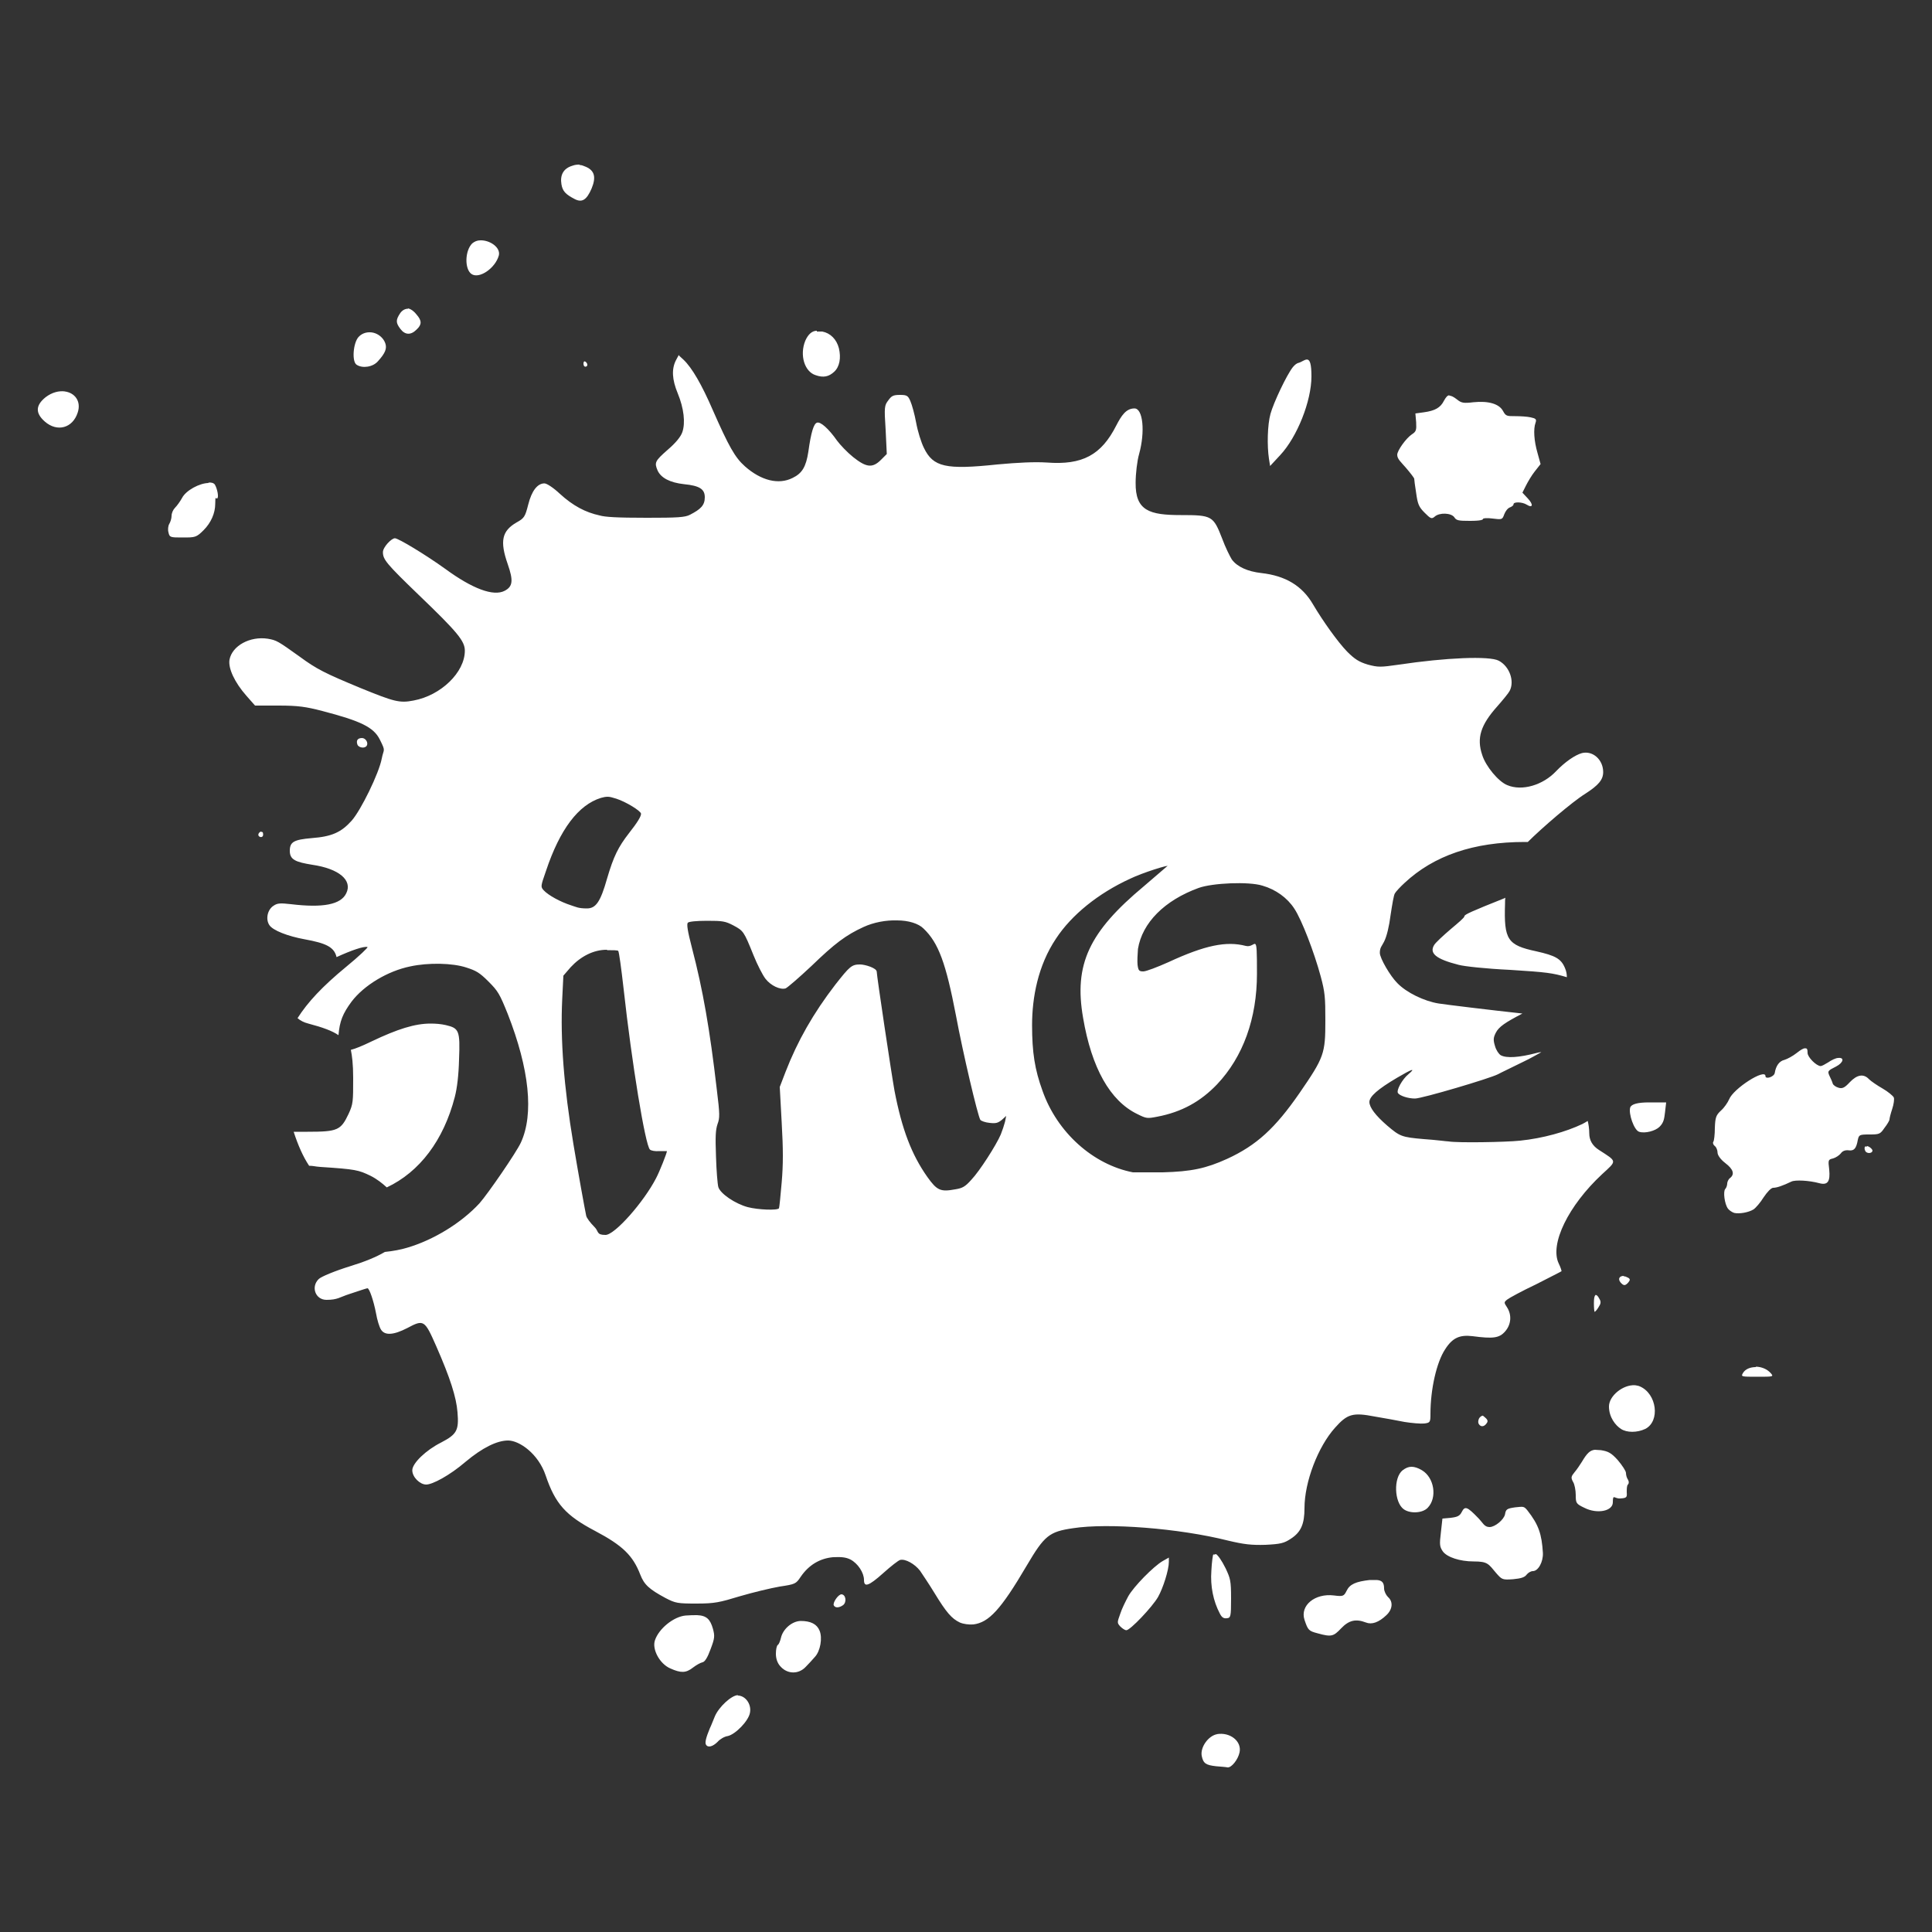 <?xml version="1.0" encoding="UTF-8"?>
<svg id="Livello_1" xmlns="http://www.w3.org/2000/svg" version="1.1" xmlns:inkscape="http://www.inkscape.org/namespaces/inkscape" xmlns:sodipodi="http://sodipodi.sourceforge.net/DTD/sodipodi-0.dtd" xmlns:svg="http://www.w3.org/2000/svg" viewBox="0 0 500 500">
  <rect x="0" y="0" width="500" height="500" fill="#333333" stroke="none"/>
  <!-- Generator: Adobe Illustrator 29.1.0, SVG Export Plug-In . SVG Version: 2.1.0 Build 142)  -->
  <defs>
    <style>
      .st0 {
        fill: #fff;
      }
    </style>
  </defs>
  <g id="svg1" sodipodi:docname="oinos def.svg">
    <g>
      <sodipodi:namedview id="namedview1" bordercolor="#999999" borderopacity="1" inkscape:current-layer="g1" inkscape:cx="1078.7272" inkscape:cy="-571.48638" inkscape:deskcolor="#d1d1d1" inkscape:pagecheckerboard="0" inkscape:pageopacity="0" inkscape:showpageshadow="0" inkscape:window-height="1006" inkscape:window-maximized="1" inkscape:window-width="1920" inkscape:window-x="0" inkscape:window-y="46" inkscape:zoom="0.66930729" pagecolor="#ffffff">
        <inkscape:page id="page1" x="0" y="0" width="384" height="414.667" bleed="0" inkscape:label="1" margin="0"/>
      </sodipodi:namedview>
      <path id="path5" class="st0" d="M150,42.6c-.5,0-1.1,0-1.9.3-2.3.7-3.2,2.4-2.8,4.8.3,1.8,1.1,2.6,3.4,3.8,1.9,1,3.1.3,4.4-2.7,1.2-2.9.8-4.6-1.4-5.6-.7-.3-1.2-.5-1.7-.5h0ZM124.3,62.2c-.8,0-1.5.3-2.1.8-1.9,1.9-2,6.6-.2,7.9,2,1.4,6.2-1.5,7.1-4.8.5-2.1-2.4-4-4.8-3.9ZM105.6,79.9c-.7,0-1.4.3-2,1.1-1.2,1.8-1.2,2.5,0,4.1s2.7,1.7,4.2.2c1.4-1.3,1.4-2.3,0-3.9-.8-1-1.6-1.5-2.3-1.6h.1ZM211.4,85.6c-1.3,0-2.3,1-3,2.6-1.5,3.7-.2,8,2.7,8.9,2,.7,3.4.4,4.8-.9,1.4-1.3,1.8-3.6,1.2-6.1-.6-2.3-2.2-3.9-4.3-4.3-.5,0-1,0-1.4,0v-.2ZM96.6,86.1c-1.3-.3-2.8,0-3.8,1.1-1.4,1.5-1.8,6.4-.5,7.2,1.5,1,4.2.6,5.5-.9,1.9-2.1,2.4-3.3,1.9-4.7-.5-1.4-1.8-2.4-3.1-2.7ZM175.7,91.8l-.8,1.5c-1.1,2.2-1,4.9.5,8.5,1.6,3.9,2,7.6,1.2,10-.4,1.2-1.7,2.8-3.8,4.6-3.3,2.9-3.5,3.3-2.6,5.4.9,1.9,3.2,3.1,6.8,3.5,4.1.4,5.4,1.3,5.4,3.4s-1.1,3.1-3.8,4.5c-1.3.7-3.3.8-11.2.8s-10.8-.2-12.2-.6c-3.7-.8-6.9-2.5-10.3-5.6-1.7-1.6-3.4-2.7-4-2.7-1.8,0-3.3,1.9-4.2,5.5-.8,3.1-1,3.5-3,4.6-3.8,2.2-4.4,4.8-2.3,10.8,1.5,4.3,1.3,5.8-.8,6.9-2.9,1.5-8.3-.5-15.4-5.7-5-3.6-12.1-7.9-13-7.9s-3.1,2.3-3.1,3.6c0,1.9.9,3,9.3,11.1,10,9.6,11.9,11.9,11.9,14.4,0,5.6-6.2,11.6-13.3,12.9-3.6.7-5,.3-13.6-3.2-9.4-3.9-11.4-4.9-15.9-8.2-5.6-4-5.9-4.2-8.2-4.6-4.6-.7-9.2,1.8-9.9,5.4-.4,2.2,1.3,5.9,4.4,9.4l2.2,2.5h6.1c5,0,7.1.3,11.3,1.4,10,2.6,13.3,4.2,14.9,7.4s1,2.3.5,4.9c-.7,3.8-5.4,13.4-7.8,16.1-2.7,3-5.1,4.1-10.3,4.5-4.7.4-5.7,1-5.7,3.3s1.5,2.9,5.8,3.6c6.9,1,10.5,4,8.8,7.4-1.4,2.9-6,3.8-14.3,2.8-2.7-.3-3.5-.3-4.5.4-1.6,1-2.1,3.5-1.1,5,.9,1.4,4.8,2.9,9.2,3.7,5.5,1,7.6,2,8.2,4.6,3.7-1.7,7.1-2.9,8-2.6.3,0-2.2,2.4-5.5,5.1-6.2,5.1-10,9.2-12.6,13.3.7.6,1.6,1.1,2.8,1.4,3.8,1,6.2,1.9,7.8,3,.3-3.6,1.1-5.6,3.4-8.7,3.2-4.2,9.3-7.9,15.2-9.1,4.6-1,10.9-.9,14.5.3,2.5.8,3.4,1.3,5.7,3.6,2.5,2.5,2.9,3.2,5,8.4,5.6,14.3,6.8,25.9,3.4,33.3-1.2,2.6-8.5,13.2-10.7,15.7-4.7,5.1-11.9,9.5-18.7,11.5-1.6.5-3.8.9-5.8,1.1-2.2,1.3-5.1,2.5-9,3.7s-7.5,2.7-8.1,3.3c-2.1,2-.9,5.4,2,5.4s3.4-.7,5.9-1.5c2.4-.8,4.5-1.5,4.7-1.5.5,0,1.6,3.3,2.2,6.4.3,1.8.9,3.7,1.3,4.3,1,1.6,3.3,1.4,6.8-.4,4.3-2.3,4.5-2.1,7.5,4.7,3.6,8.2,5.2,13.2,5.5,17.1.4,4.7-.2,5.7-4.2,7.8-4,2-7.5,5.4-7.5,7.2s2,3.7,3.6,3.7,6-2.3,10.2-5.9c4.3-3.6,8.1-5.5,11-5.5s7.8,3.4,9.7,9c2.5,7.4,5.2,10.4,12.8,14.4,7.2,3.8,9.8,6.4,11.7,11.3,1,2.6,2.3,3.8,6.6,6.1,2.5,1.3,3.1,1.4,7.9,1.4s6-.3,11.3-1.9c3.4-1,8-2.1,10.3-2.5,4-.6,4.2-.7,5.4-2.5,2.1-3.1,5-4.8,8.4-5.1,2.1-.1,3.3,0,4.5.6,1.9,1,3.5,3.4,3.5,5.3s1.1,1.7,5-1.8c1.9-1.7,3.9-3.3,4.4-3.4,1.3-.3,3.7,1,5.1,2.8.6.9,2.3,3.4,3.7,5.7,3.1,5.1,4.5,6.7,6.6,7.7.9.4,2.4.6,3.5.5,4-.5,7.1-3.8,13.8-15.2,4.6-7.8,5.8-8.8,12-9.7,9-1.4,27.4,0,40.1,3.2,4.2,1,6.1,1.2,9.7,1.1,3.9-.2,4.8-.4,6.6-1.6,2.6-1.7,3.5-3.8,3.5-7.9,0-6.8,3.5-15.9,7.9-20.8,3.2-3.6,4.6-4,10.3-2.9,2.3.4,5.8,1,7.7,1.4,1.9.3,4.2.5,5.1.4,1.5-.2,1.6-.3,1.6-2.5,0-6.4,1.6-13.4,3.8-16.7,1.9-3,3.8-3.8,7.1-3.4,5.3.7,6.9.5,8.4-1.2,1.6-1.8,1.8-4.3.5-6.3-.8-1.2-.8-1.3.1-2,.5-.4,3.8-2.2,7.4-3.9,3.5-1.8,6.5-3.3,6.6-3.4.1,0-.2-1-.7-2-2.4-5,2.5-15,11.2-23.1,3.9-3.6,4-3.2-.8-6.3q-2.5-1.6-2.5-4.3c0-1.2-.2-2.4-.4-3.2-.5.3-1,.6-1.4.8-4.2,2-10.2,3.7-16.1,4.3-3.7.4-16.2.6-18.5.2-.5,0-3.3-.4-6.4-.6-5.8-.5-6.2-.7-9.5-3.5-3-2.6-4.6-4.7-4.6-6.1s2.1-3.3,7.2-6.3c3.9-2.3,4.9-2.6,2.9-.9-1.6,1.3-3.2,4.2-2.7,4.9.5.7,2.6,1.4,4.4,1.4s19.4-5.2,21.5-6.3c.7-.4,3.7-1.8,6.7-3.3,1.7-.8,3.2-1.7,4.5-2.4-.4,0-.8.1-1.2.2-4.6,1.2-7.8,1.4-9.3.6-.5-.3-1.2-1.3-1.5-2.4-.5-1.6-.4-2.2.2-3.4.8-1.6,2.5-2.7,6.9-5-8.3-.9-19.8-2.3-21.7-2.6-3.7-.6-8.3-2.8-10.7-5.3-1.8-1.8-4.5-6.4-4.5-7.8s.5-1.7,1.1-2.9c.7-1.4,1.3-3.9,1.7-7,.4-2.6.8-5.1,1.1-5.5.2-.4,1.4-1.7,2.5-2.7,7.6-7.1,17.9-10.6,31.1-10.6h.8c3.6-3.6,11.5-10.4,14.9-12.5,3.4-2.2,4.6-3.6,4.6-5.6,0-3.2-2.7-5.6-5.5-4.9-1.8.5-4.4,2.3-6.7,4.7-3.4,3.6-8.8,5.2-12.6,3.6-2.3-.9-5.6-4.9-6.5-7.8-1.5-4.4-.4-7.8,3.9-12.6,1.4-1.6,2.9-3.4,3.2-4,1.3-2.5,0-6.3-2.8-7.8-2.4-1.3-13.8-.8-25.8,1-4.9.7-5.4.7-8.1,0-2.3-.7-3.4-1.4-5.4-3.4-2.4-2.5-6.2-7.8-8.8-12.2-2.8-4.8-7.1-7.4-13.4-8.1-3.5-.4-6.2-1.6-7.6-3.5-.5-.8-1.7-3.2-2.5-5.4-2.3-5.9-2.6-6.1-10.7-6.1s-11.8-1.1-11.7-8.4c0-2.3.4-5.7.9-7.4,1.6-5.8,1-11.8-1.2-11.8s-3.4,1.9-4.7,4.4c-3.9,7.7-8.8,10.3-18,9.6-3.1-.2-7.4,0-12.8.5-13.3,1.4-16.6.7-19-4.3-.7-1.4-1.6-4.3-2-6.5s-1.1-4.7-1.5-5.6c-.6-1.4-.9-1.6-2.7-1.6s-2.2.3-3,1.4c-1,1.3-1.1,1.7-.7,7.6l.3,6.3-1.5,1.5c-2.2,2.2-3.8,2-7.2-.7-1.5-1.2-3.4-3.2-4.2-4.3-2.1-3-4.3-5-5.2-4.6-.8.3-1.5,2.4-2.2,7.5-.6,3.9-1.6,5.6-4.1,6.8-3.6,1.8-8.1.7-12.3-3-2.6-2.3-4.2-5.2-8.3-14.5-2.9-6.7-5.4-11-7.6-13.1l-1.2-1.1v-.2ZM151.5,93.6c-.3-.2-.5,0-.5.5s.2.8.5.8.5-.2.5-.5-.2-.6-.5-.8ZM336.2,93.9c-.5,0-1.1.5-1.6,1.1-1.6,2-5,9.2-5.8,12.1s-.9,8.3-.4,11.6l.3,1.9,2.6-2.8c4.4-4.7,8.1-14,8.1-20.4s-1.6-4-3.3-3.5h0ZM16.8,101.3c-1.5-.2-3.3.2-5,1.5-2.6,2.1-2.7,4.1-.2,6.3,3.2,2.8,7.2,1.7,8.5-2.3,1-3-.8-5.2-3.4-5.5h.1ZM375.1,102.3c-.5,0-.9.5-1.4,1.4-.9,1.8-2.3,2.6-5.2,3l-2.2.3.2,2.3c.1,2,0,2.4-1.1,3.1-1.5,1-3.8,4.2-3.8,5.3s1,1.9,2.2,3.3,2.2,2.7,2.2,2.9.2,1.9.5,3.7c.4,2.9.7,3.6,2.2,5.1s1.8,1.7,2.6,1c1.2-1.1,4.3-1,5.1.2.5.8,1.1.9,4,.9s3.4-.3,3.4-.5,1-.3,2.5-.1c2.4.3,2.5.3,3-1.1.3-.8.9-1.6,1.5-1.8.5-.2.9-.5.9-.8,0-.7,2.3-.6,3.4.1,1.6,1,1.8,0,.3-1.6l-1.4-1.5.9-1.8c.5-1,1.5-2.7,2.3-3.7l1.5-1.9-.8-2.9c-.9-3.1-1.1-6.2-.5-7.8.3-.9.1-1.1-1.3-1.4-.9-.2-2.7-.3-4-.3-2.1,0-2.4,0-3.1-1.3-1-1.9-3.8-2.7-7.7-2.3-2.5.3-3.1.2-4.2-.7-.9-.7-1.5-1-2-1h0ZM54,125c-2.3,0-5.9,1.9-6.9,3.9-.5.9-1.3,2-1.8,2.5s-.9,1.4-.9,2.1-.3,1.6-.6,2.1-.4,1.5-.2,2.2c.3,1.3.5,1.3,3.7,1.3s3.5,0,5.4-1.9,3-4.4,3-6.8.2-1.2.5-1.4c.5-.3,0-2.6-.6-3.6-.3-.4-.9-.6-1.7-.5h0ZM93.7,191c-1.1,0-1.6.6-1.2,1.7.3.8,1.9,1.1,2.4.3s-.3-2-1.2-2ZM157.3,206.2c.6,0,1.2.2,2.2.5,2.5.8,6.4,3.2,6.4,3.9s-.9,2.2-3.1,5c-2.8,3.6-4,6-5.7,11.8-1.7,6-2.9,7.7-5.2,7.7s-2.8-.4-4.1-.8c-2.8-.9-5.9-2.6-7.1-3.9-.8-.9-.8-1,.6-5,3.6-10.8,8.4-17.1,14.2-18.9.7-.2,1.2-.3,1.8-.3h0ZM67.7,215.2c-.6,0-1.1.8-.7,1.2s1.1.3,1.1-.4-.2-.7-.5-.7h0ZM302.5,223.8s-2.9,2.5-6.4,5.5c-14.3,11.9-18.2,20.3-15.8,34.1,2.2,13,7,21.5,14,24.9,2.4,1.2,2.6,1.2,5.2.7,6.3-1.2,11.2-3.9,15.5-8.4,6.7-7.1,10.3-17,10.3-28.6s-.2-6.5-2.9-7.2c-5-1.3-10.5-.2-20,4.2-2.9,1.3-5.8,2.4-6.5,2.4-1.1,0-1.3-.2-1.5-1.7-.1-.9,0-2.8.1-4.1,1.1-6.8,6.9-12.6,15.7-15.8,3.6-1.3,13-1.7,16.5-.6,3.5,1,6.5,3.2,8.3,6,1.9,2.9,5.1,11.2,6.8,17.5,1.1,4.1,1.2,5.4,1.2,11.4,0,8.6-.3,9.5-6.7,18.8-6.3,9.1-11.1,13.5-18.7,17-5.5,2.5-9.3,3.3-16.7,3.5h-7.7c-10.3-2-19.6-10.3-23.4-21.1-2-5.5-2.7-9.9-2.7-17s1.5-15.4,6.2-22.4c4-6.1,10.9-11.7,19.2-15.5,3.1-1.5,10-3.7,10-3.3v-.3ZM389.5,232.4h0c-8.8,3.5-10.5,4.3-10.5,4.7s-1.6,1.7-3.6,3.4-3.8,3.4-4.2,4c-1.4,2.2.4,3.7,6.3,5.2,1.5.4,7,1,13.3,1.3,9.5.6,11,.8,14.7,1.9,0-.7-.1-1.5-.5-2.4-1-2.4-2.5-3.2-7.4-4.3-7.5-1.6-8.4-3-8.1-12.3,0-.6,0-1.1.1-1.6h0ZM232.2,238.2c2.9,0,5.5.8,6.8,2.1,3.9,3.7,5.8,9,8.4,22.5,1.8,9.7,5.6,25.8,6.3,27,.2.3,1.3.7,2.4.8,1.7.2,2.2,0,3.2-.8l1.1-1-.3,1.5c-.2.8-.7,2.3-1.1,3.3-1.2,2.8-5.5,9.5-7.6,11.7-1.6,1.8-2.3,2.2-4.2,2.5-3.8.7-4.7.3-7.2-3.2-4.1-5.8-6.6-12.4-8.5-22.3-.8-4.4-4.6-29.8-4.6-30.8s-3.1-1.9-4.3-1.9c-2.2,0-2.7.5-6.4,5.2-5.7,7.4-9.8,14.6-12.9,22.6l-1.5,3.9.5,9.2c.4,7,.4,10.8,0,15.5-.3,3.5-.6,6.5-.7,6.7-.4.6-5.4.4-8.1-.3-3.3-.9-7.1-3.5-7.6-5.2-.2-.7-.5-4.3-.6-7.9-.2-5.3-.1-6.9.4-8.4.6-1.6.6-2.5-.2-9-1.8-15.5-3.6-25.8-6.4-36.5-1.2-4.6-1.4-6.2-1.1-6.6.3-.3,2.2-.5,5-.5,4,0,4.7.1,6.8,1.2,2.6,1.4,2.7,1.5,5.2,7.7,1,2.5,2.4,5.2,3.1,6.1,1.4,1.8,3.8,2.9,5.2,2.5.5-.2,3.5-2.8,6.7-5.8,6-5.8,8.9-8,13.5-10.1,2.6-1.2,5.8-1.8,8.7-1.7h0ZM157.1,245.9c1.4,0,2.8,0,2.9.2.2.2.8,4.6,1.4,9.9,2.1,19.1,5.6,40.4,6.8,41.5.3.3,1.4.5,2.4.4h2c0,.5-1.9,5.3-2.8,7-3.2,6.2-10.7,14.7-13.1,14.7s-1.7-.9-2.8-2-2.1-2.4-2.2-3c-.4-1.9-2-10.7-3.3-18.5-2.5-15-3.4-27.1-2.9-37.5l.3-6.1,1.9-2.2c2.6-2.8,5.9-4.5,9.3-4.5h.1ZM111.4,264.9c-4,0-8.5,1.4-15.2,4.6-2.5,1.2-4.2,1.9-5.4,2.2.3,1.5.6,3.6.6,7.3,0,6.1,0,6.7-1.2,9.3-2,4.2-2.8,4.6-10.6,4.6h-3.6c1.1,3.4,2.4,6.4,4,8.8,1.1,0,1.5.2,2.9.3,9.2.6,9.9.8,13,2.3,1.6.8,3,1.9,4.2,3,8.5-4,14.7-12.2,17.6-23.4.6-2.3,1-5.7,1.1-9.7.3-7.5,0-8.1-3.4-8.9-1.3-.3-2.6-.4-4-.4h0ZM467.1,271.3c-.4,0-1.1.4-2.1,1.2-1,.8-2.5,1.6-3.2,1.8-1.3.3-2.2,1.5-2.5,3.4-.2,1-2.4,1.7-2.4.8,0-2.1-8.3,3.2-9.4,6-.4.9-1.3,2.2-2.1,2.9-1.3,1.2-1.5,1.8-1.6,4.5,0,1.7-.2,3.4-.4,3.6-.2.3,0,.8.4,1.1.4.3.7,1.1.7,1.7s.7,1.7,2,2.7c2.1,1.6,2.5,2.9,1.2,3.9-.4.3-.7,1-.7,1.4s-.2,1.1-.5,1.4c-.6.6-.2,3.9.7,5.1.3.4,1,.9,1.6,1.1,1.3.3,3.7-.1,5-.9.6-.4,1.8-1.8,2.6-3.1,1-1.5,2-2.5,2.5-2.5.9,0,2.4-.5,4.7-1.6,1-.5,4.6-.3,7.2.4,2.2.6,2.9-.4,2.6-3.5-.3-2.5-.3-2.6,1-2.9.7-.2,1.6-.8,2-1.3.4-.6,1.1-.9,2-.8,1.4.2,2-.4,2.4-2.7.3-1.3.4-1.4,3-1.4s2.8-.1,3.9-1.7c.7-.9,1.3-1.9,1.3-2.2s.3-1.5.7-2.7c.4-1.2.6-2.6.4-3s-1.5-1.5-2.9-2.3-3-1.9-3.5-2.4c-1.4-1.5-3.1-1.2-5,.8-1.3,1.4-1.9,1.7-2.9,1.4-.7-.2-1.4-.7-1.5-1.1s-.5-1.3-.8-1.9c-.6-1.3-.5-1.4,1.7-2.5,1.9-1,2.2-2.4.5-2.2-.6,0-1.8.6-2.5,1.1-.8.5-1.7,1-2,1-1.1,0-3.4-2.3-3.4-3.4s-.2-1.2-.6-1.2h-.1ZM426.8,285.3q-4.4,0-4.9,1.3c-.5,1.6,1,5.9,2.3,6.3,1.5.5,4.2-.2,5.3-1.3s1.2-2.1,1.4-3.7l.3-2.6h-4.4,0ZM483.2,296.7h-.5c-.2.2-.2.7,0,1.1.3.8,1.8.8,1.9,0,0-.4-.8-1.1-1.4-1.2h0ZM420.2,330.2c-1,0-1.6.7-.8,1.7.8.9,1.2.9,2,0,.5-.6.5-.9,0-1.2-.4-.2-.8-.4-1.1-.4h-.1ZM412.9,335.2c-.3.2-.4.9-.4,2.1s.1,2.2.2,2.2.6-.5,1-1.2c.6-.9.7-1.4.2-2.2-.4-.8-.8-1.1-1.1-.9h0ZM454.4,353.8c-1.4,0-2.7.5-3.3,1.5-.6,1-.5,1,3.7,1s4.3,0,3.4-1-2.4-1.6-3.8-1.6h0ZM423.1,358.5c-3-.2-6.7,2.7-6.7,5.5s1.7,4.9,3.1,5.8c1.5,1,4.2,1,6.3,0,3.9-2,3-9.1-1.4-11-.4-.2-.8-.2-1.2-.3h0ZM383.7,366.4c-.2,0-.4.1-.7.4-.4.4-.5,1.1-.4,1.5.4,1,1.4,1.1,2.1.1.4-.5.4-.9-.3-1.5-.4-.4-.6-.5-.8-.6h0ZM412.8,375.2c-1.3.1-2.1.9-3.4,3.1-.5.8-1.3,2-1.9,2.7-.9,1.1-1,1.4-.4,2.5.4.6.7,2.2.7,3.4,0,2.1.1,2.3,2.2,3.3,3.3,1.7,7.4.9,7.4-1.4s.4-.9,1.9-1c1.7-.1,1.8-.3,1.7-1.6,0-.8,0-1.7.3-2s.3-.8,0-1.3c-.3-.4-.5-1.2-.5-1.7s-1-2-2.1-3.3c-1.7-1.9-2.5-2.3-4.4-2.6-.6,0-1.1-.1-1.6-.1h0ZM365.3,379.6c-.8,0-1.5.3-2.3.9-2.4,1.9-2.2,8.3.3,10.1,1.7,1.2,4.9,1,6.2-.4,2.5-2.6,1.7-7.8-1.5-9.7-1-.6-1.9-.9-2.7-.9ZM394.2,390c-.4-.1-1.1,0-2.1.1-2.1.3-2.4.5-2.6,1.8-.3,1.4-2.6,3.3-4,3.3s-1.7-1.1-3-2.4c-2.8-2.9-3.4-3.1-4.2-1.5-.5,1-1.1,1.3-2.8,1.5l-2.2.2-.4,3.6c-.4,3.2-.3,3.7.5,4.9,1.1,1.5,4.4,2.6,8,2.6s3.8.6,5.8,3c1.5,1.7,1.6,1.8,4.4,1.6,2.1-.2,3-.5,3.5-1.2.4-.5,1.1-.9,1.6-.9,1.4,0,2.7-2.4,2.6-4.7-.3-4.9-1.1-7.3-4-11-.4-.5-.7-.8-1.1-.9h0ZM314.5,402.3h-.5c-.1,0-.4,2-.5,4.2-.3,4,.5,7.9,2.2,11.1.5,1,1,1.3,1.8,1.2,1-.1,1.1-.4,1.1-5.1s-.2-5.2-1.4-7.8c-1.1-2.2-2-3.4-2.5-3.7h-.2ZM302.5,403.1l-1.6.9c-2.4,1.4-7.5,6.6-8.9,9.1-.7,1.3-1.7,3.3-2.1,4.6-.8,2.2-.8,2.3,0,3.2.5.5,1.2,1,1.6,1,1,0,6.7-6,8.2-8.6,1.3-2.3,2.8-7,2.8-9.1v-1.2h0ZM356.3,408.9h-1.8c-3.6.4-5.2,1.1-6,2.8-.7,1.4-.9,1.5-3.3,1.2-4.9-.6-8.8,2.6-7.6,6.3.9,2.7,1.1,2.9,3.4,3.5,3.6,1,4.1.8,6.1-1.3,2-2.1,3.8-2.5,6.4-1.5,1.5.6,3.3,0,5.3-1.9,1.6-1.5,1.8-3.5.4-4.7-.5-.5-1-1.5-1-2.2,0-1.5-.5-2.1-1.9-2.2h0ZM217.8,412.6c-.9,0-2.4,2.3-2,2.9.4.7,1.4.6,2.4-.1,1-.8.7-2.8-.5-2.8h.1ZM180.4,418c-.8,0-1.8,0-3,.1-3.1.3-6.9,3.4-7.9,6.4-.8,2.3,1.2,6.1,4,7.3,2.7,1.2,4,1.2,5.8-.2.9-.7,2-1.3,2.5-1.4.6-.1,1.3-1.2,2.1-3.4,1.1-2.9,1.1-3.4.6-5.3-.7-2.4-1.6-3.4-4.1-3.5h0ZM207.3,419.5c-2.3,0-4.7,2.1-5.2,4.4-.2.8-.5,1.6-.8,1.8s-.5,1.2-.5,2.3.3,2.4,1.3,3.4c1.8,1.9,4.6,1.9,6.4,0,.7-.7,1.8-1.9,2.4-2.6,1.4-1.5,2-4.9,1.2-6.8-.7-1.7-2.3-2.5-4.9-2.5h.1ZM191,438.7c-1.7,0-5,3.1-6,5.5-.4.9-.9,2.3-1.3,3.1-1,2.4-1.3,3.7-1,4.2.5.9,1.8.5,3-.7.6-.7,1.8-1.4,2.6-1.5,2-.4,5.5-4,5.8-6.1.4-2.2-1.2-4.4-3.2-4.4h0ZM315,448.8c-2.3.4-4.4,3.4-4,5.6.4,2,1.1,2.4,3.7,2.7,1.2.1,2.6.2,3,.3,1,.1,2.7-2,3.1-3.9.6-2.9-2.5-5.3-5.9-4.7h0Z"/>
    </g>
  </g>
</svg>